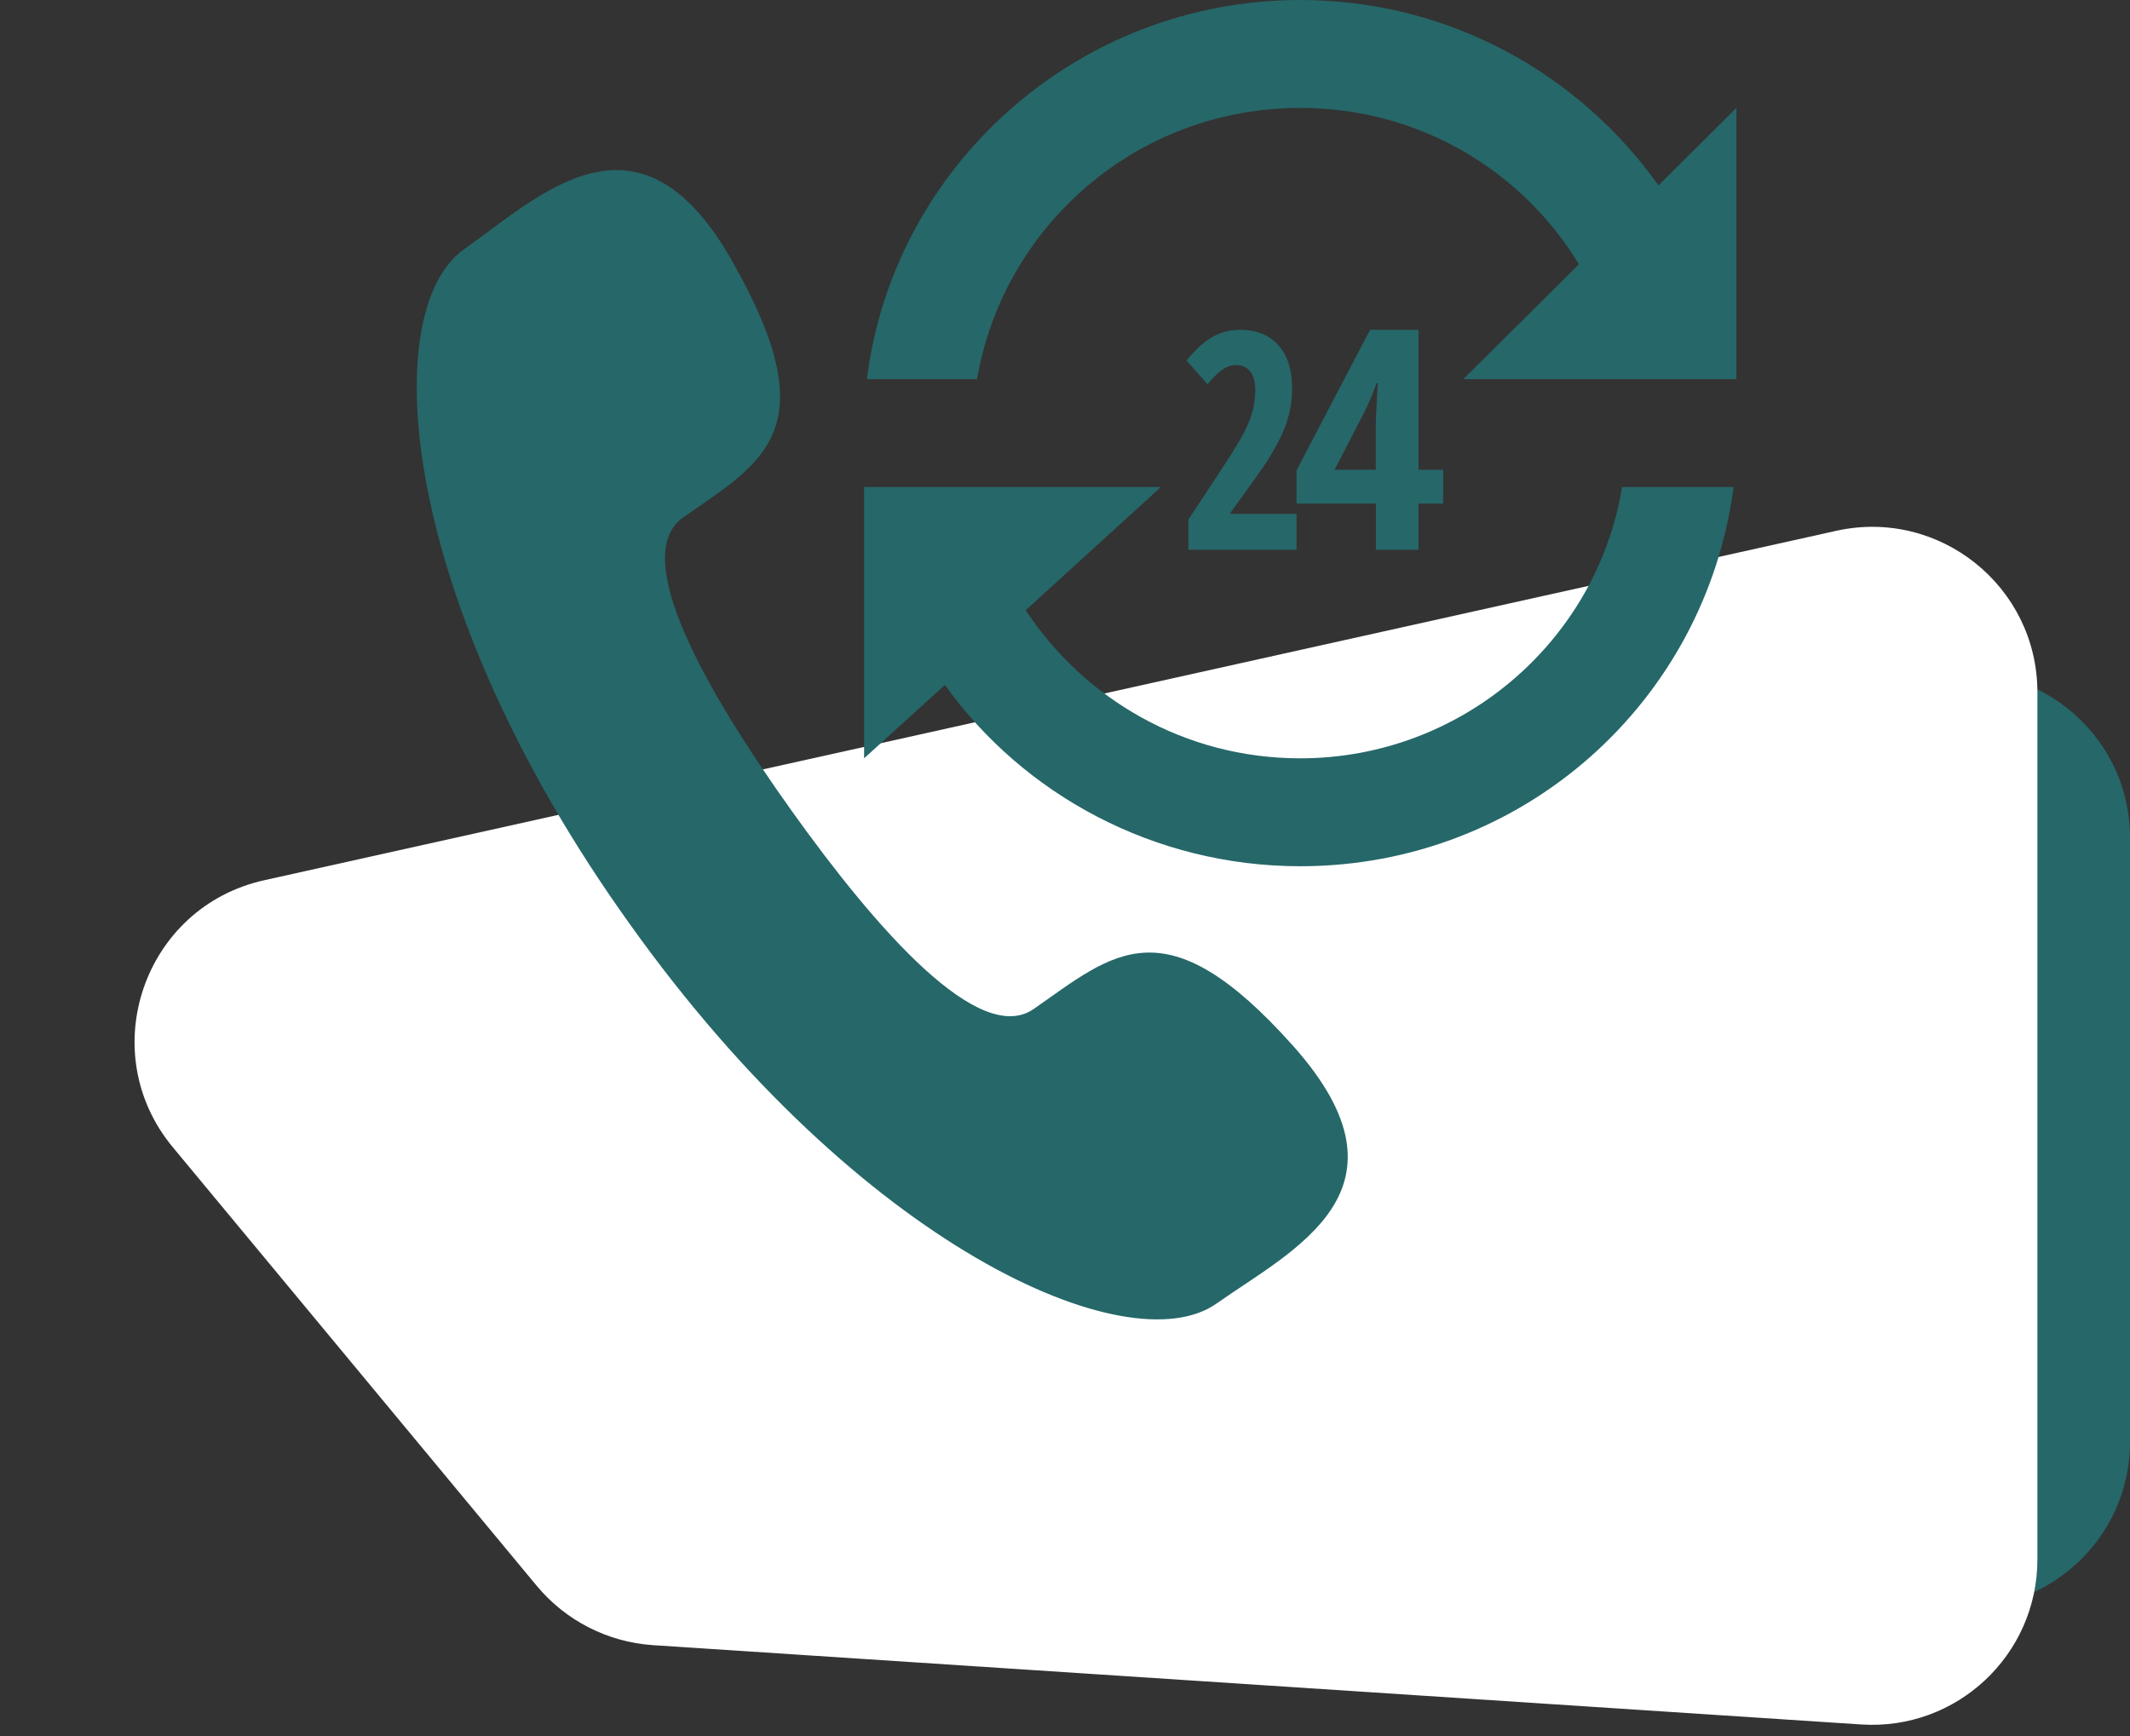 <svg width="92" height="75" viewBox="0 0 92 75" fill="none" xmlns="http://www.w3.org/2000/svg">
<rect x="0" y="0" width="92" height="75" fill="#333333" stroke="none"/>
<path d="M92 36.196C92 31.535 87.606 28.122 83.09 29.276L41.166 39.983C36.285 41.229 34.193 47.001 37.143 51.085L46.485 64.022C47.718 65.728 49.64 66.805 51.739 66.963L84.32 69.421C88.465 69.733 92 66.455 92 62.298V36.196Z" fill="#266769"/>
<path d="M88 29.905C88 25.335 83.768 21.941 79.307 22.933L11.411 38.028C6.196 39.187 4.053 45.45 7.463 49.561L23.18 68.507C24.433 70.017 26.252 70.945 28.21 71.074L80.389 74.5C84.509 74.771 88 71.502 88 67.373V29.905Z" fill="white"/>
<path fill-rule="evenodd" clip-rule="evenodd" d="M31.668 11.359C35.76 18.592 32.932 19.965 29.501 22.358C27.154 24.032 30.524 29.889 34.195 35.031C37.867 40.171 42.321 45.252 44.666 43.577C48.095 41.187 50.321 38.974 55.86 45.193C61.396 51.41 55.86 53.98 52.549 56.312C48.758 59.002 37.143 53.861 27.212 39.935C17.223 26.005 16.259 13.452 20.051 10.761C23.363 8.43 27.635 4.126 31.668 11.359ZM42.201 21.043H37.444H37.323V32.761L40.814 29.59C44.185 34.314 49.843 37.423 56.161 37.423C65.787 37.423 73.672 30.308 74.876 21.043H70.061C68.977 27.676 63.142 32.761 56.159 32.761C51.162 32.761 46.829 30.188 44.302 26.363L50.139 21.043H42.201ZM56.163 0C46.536 0 38.589 7.174 37.444 16.378H42.201C43.342 9.743 49.122 4.662 56.163 4.662C61.278 4.662 65.732 7.353 68.199 11.418L63.205 16.378H67.958H70.065H74.879H75V4.662L71.632 8.011C68.199 3.166 62.54 0 56.163 0Z" fill="#266769"/>
<path d="M54.833 19.751C55.05 19.402 55.233 19.066 55.378 18.746C55.523 18.422 55.63 18.102 55.702 17.782C55.775 17.462 55.809 17.121 55.809 16.765C55.809 15.973 55.611 15.357 55.218 14.915C54.821 14.472 54.276 14.25 53.57 14.25C53.154 14.25 52.765 14.344 52.41 14.533C52.051 14.722 51.666 15.07 51.25 15.575L52.154 16.6C52.417 16.289 52.639 16.071 52.822 15.952C53.005 15.833 53.2 15.772 53.413 15.772C53.65 15.772 53.844 15.862 53.993 16.043C54.142 16.223 54.218 16.49 54.218 16.851C54.218 17.158 54.18 17.458 54.104 17.745C54.028 18.032 53.913 18.335 53.753 18.647C53.593 18.959 53.303 19.443 52.879 20.091L51.33 22.45V23.75H56V22.2H53.146V22.15C54.054 20.903 54.619 20.108 54.836 19.759L54.833 19.751Z" fill="#266769"/>
<path d="M59.176 14.25L56 20.32V21.756H59.429V23.75H61.27V21.756H62.333V20.295H61.27V14.25H59.181H59.176ZM59.461 17.41L59.424 18.292V20.295H57.643L58.909 17.843C59.107 17.46 59.286 17.035 59.457 16.561H59.512L59.461 17.406V17.41Z" fill="#266769"/>
</svg>
